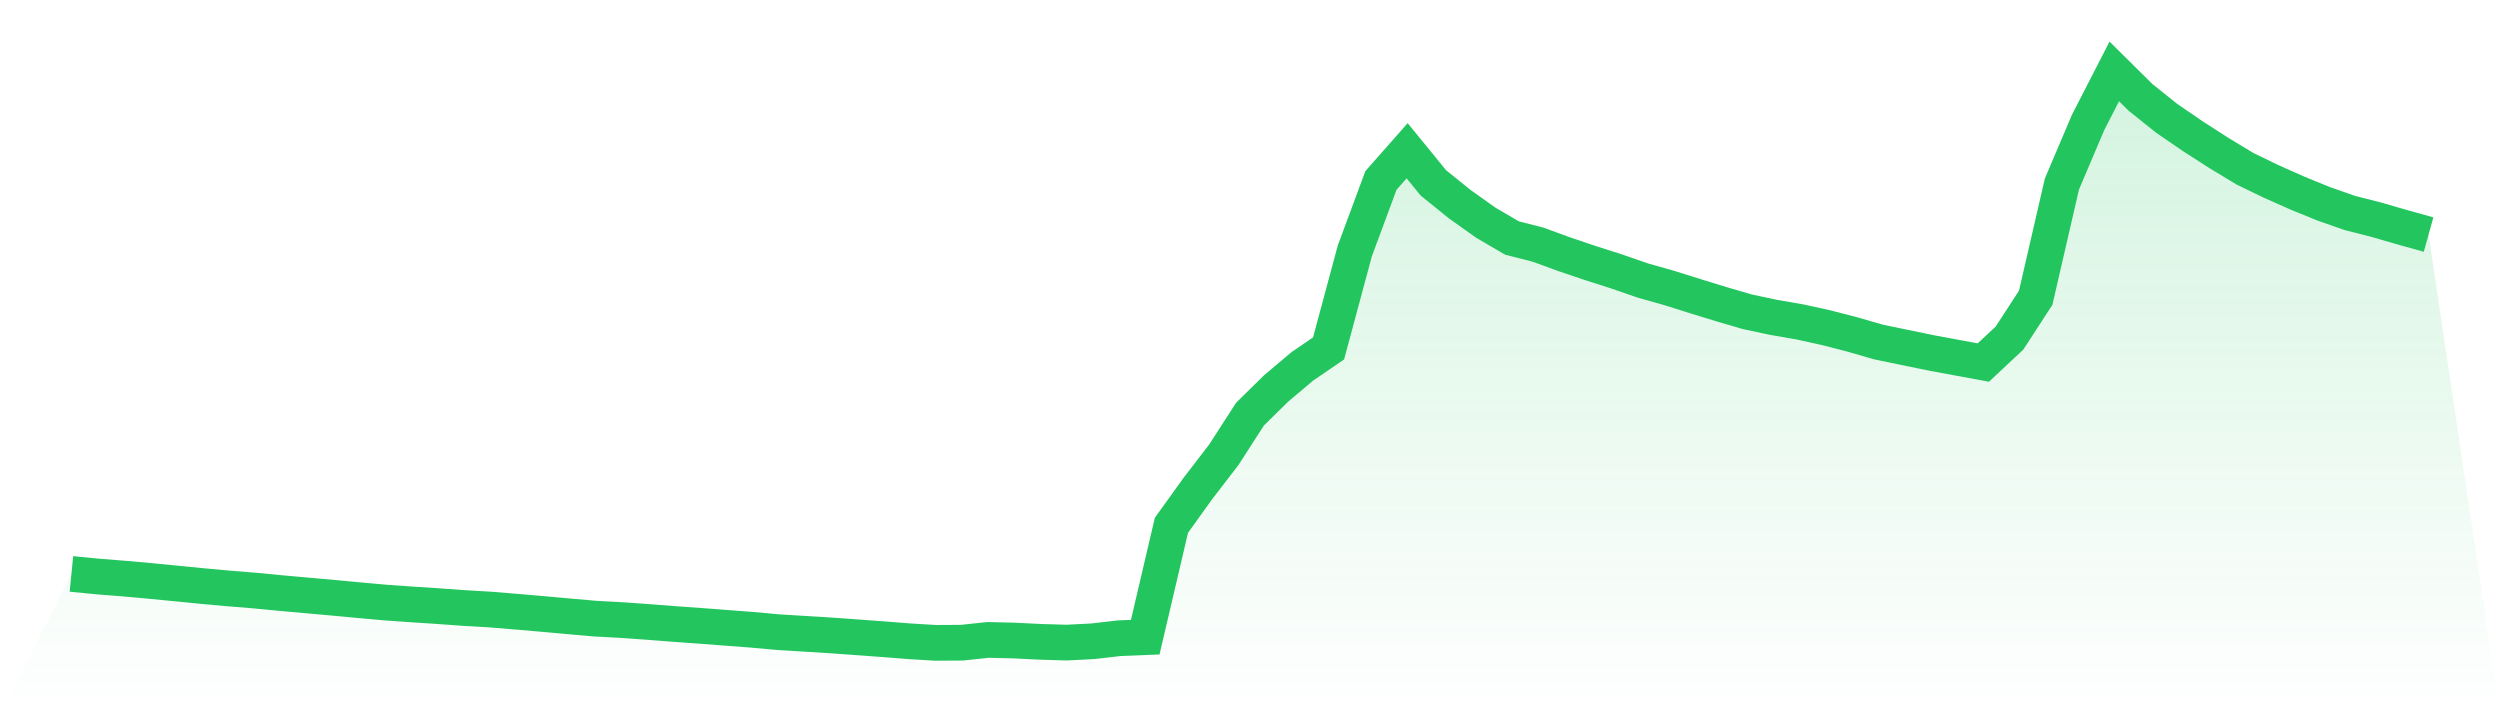<svg viewBox="0 0 140 40" xmlns="http://www.w3.org/2000/svg">
<defs>
<linearGradient id="gradient" x1="0" x2="0" y1="0" y2="1">
<stop offset="0%" stop-color="#22c55e" stop-opacity="0.2"/>
<stop offset="100%" stop-color="#22c55e" stop-opacity="0"/>
</linearGradient>
</defs>
<path d="M4,32.139 L4,32.139 L5.467,32.284 L6.933,32.4 L8.4,32.531 L9.867,32.675 L11.333,32.819 L12.8,32.953 L14.267,33.072 L15.733,33.213 L17.2,33.344 L18.667,33.475 L20.133,33.613 L21.6,33.745 L23.067,33.848 L24.533,33.943 L26,34.05 L27.467,34.135 L28.933,34.256 L30.4,34.383 L31.867,34.515 L33.333,34.644 L34.8,34.723 L36.267,34.827 L37.733,34.941 L39.2,35.046 L40.667,35.158 L42.133,35.269 L43.6,35.404 L45.067,35.492 L46.533,35.583 L48,35.688 L49.467,35.796 L50.933,35.912 L52.4,36 L53.867,35.991 L55.333,35.835 L56.8,35.871 L58.267,35.943 L59.733,35.986 L61.2,35.911 L62.667,35.741 L64.133,35.682 L65.6,29.417 L67.067,27.374 L68.533,25.467 L70,23.192 L71.467,21.749 L72.933,20.514 L74.4,19.512 L75.867,14.059 L77.333,10.105 L78.8,8.442 L80.267,10.24 L81.733,11.424 L83.2,12.468 L84.667,13.327 L86.133,13.702 L87.6,14.238 L89.067,14.734 L90.533,15.202 L92,15.71 L93.467,16.124 L94.933,16.585 L96.4,17.036 L97.867,17.463 L99.333,17.775 L100.8,18.029 L102.267,18.351 L103.733,18.73 L105.2,19.154 L106.667,19.457 L108.133,19.76 L109.6,20.031 L111.067,20.302 L112.533,18.93 L114,16.672 L115.467,10.307 L116.933,6.857 L118.4,4 L119.867,5.452 L121.333,6.625 L122.8,7.63 L124.267,8.573 L125.733,9.458 L127.2,10.167 L128.667,10.819 L130.133,11.416 L131.6,11.929 L133.067,12.302 L134.533,12.728 L136,13.136 L140,40 L0,40 z" fill="url(#gradient)"/>
<path d="M4,32.139 L4,32.139 L5.467,32.284 L6.933,32.4 L8.4,32.531 L9.867,32.675 L11.333,32.819 L12.8,32.953 L14.267,33.072 L15.733,33.213 L17.2,33.344 L18.667,33.475 L20.133,33.613 L21.6,33.745 L23.067,33.848 L24.533,33.943 L26,34.05 L27.467,34.135 L28.933,34.256 L30.4,34.383 L31.867,34.515 L33.333,34.644 L34.8,34.723 L36.267,34.827 L37.733,34.941 L39.2,35.046 L40.667,35.158 L42.133,35.269 L43.6,35.404 L45.067,35.492 L46.533,35.583 L48,35.688 L49.467,35.796 L50.933,35.912 L52.4,36 L53.867,35.991 L55.333,35.835 L56.8,35.871 L58.267,35.943 L59.733,35.986 L61.2,35.911 L62.667,35.741 L64.133,35.682 L65.6,29.417 L67.067,27.374 L68.533,25.467 L70,23.192 L71.467,21.749 L72.933,20.514 L74.4,19.512 L75.867,14.059 L77.333,10.105 L78.8,8.442 L80.267,10.24 L81.733,11.424 L83.2,12.468 L84.667,13.327 L86.133,13.702 L87.6,14.238 L89.067,14.734 L90.533,15.202 L92,15.71 L93.467,16.124 L94.933,16.585 L96.4,17.036 L97.867,17.463 L99.333,17.775 L100.8,18.029 L102.267,18.351 L103.733,18.73 L105.2,19.154 L106.667,19.457 L108.133,19.76 L109.6,20.031 L111.067,20.302 L112.533,18.93 L114,16.672 L115.467,10.307 L116.933,6.857 L118.4,4 L119.867,5.452 L121.333,6.625 L122.8,7.63 L124.267,8.573 L125.733,9.458 L127.2,10.167 L128.667,10.819 L130.133,11.416 L131.6,11.929 L133.067,12.302 L134.533,12.728 L136,13.136" fill="none" stroke="#22c55e" stroke-width="2"/>
</svg>